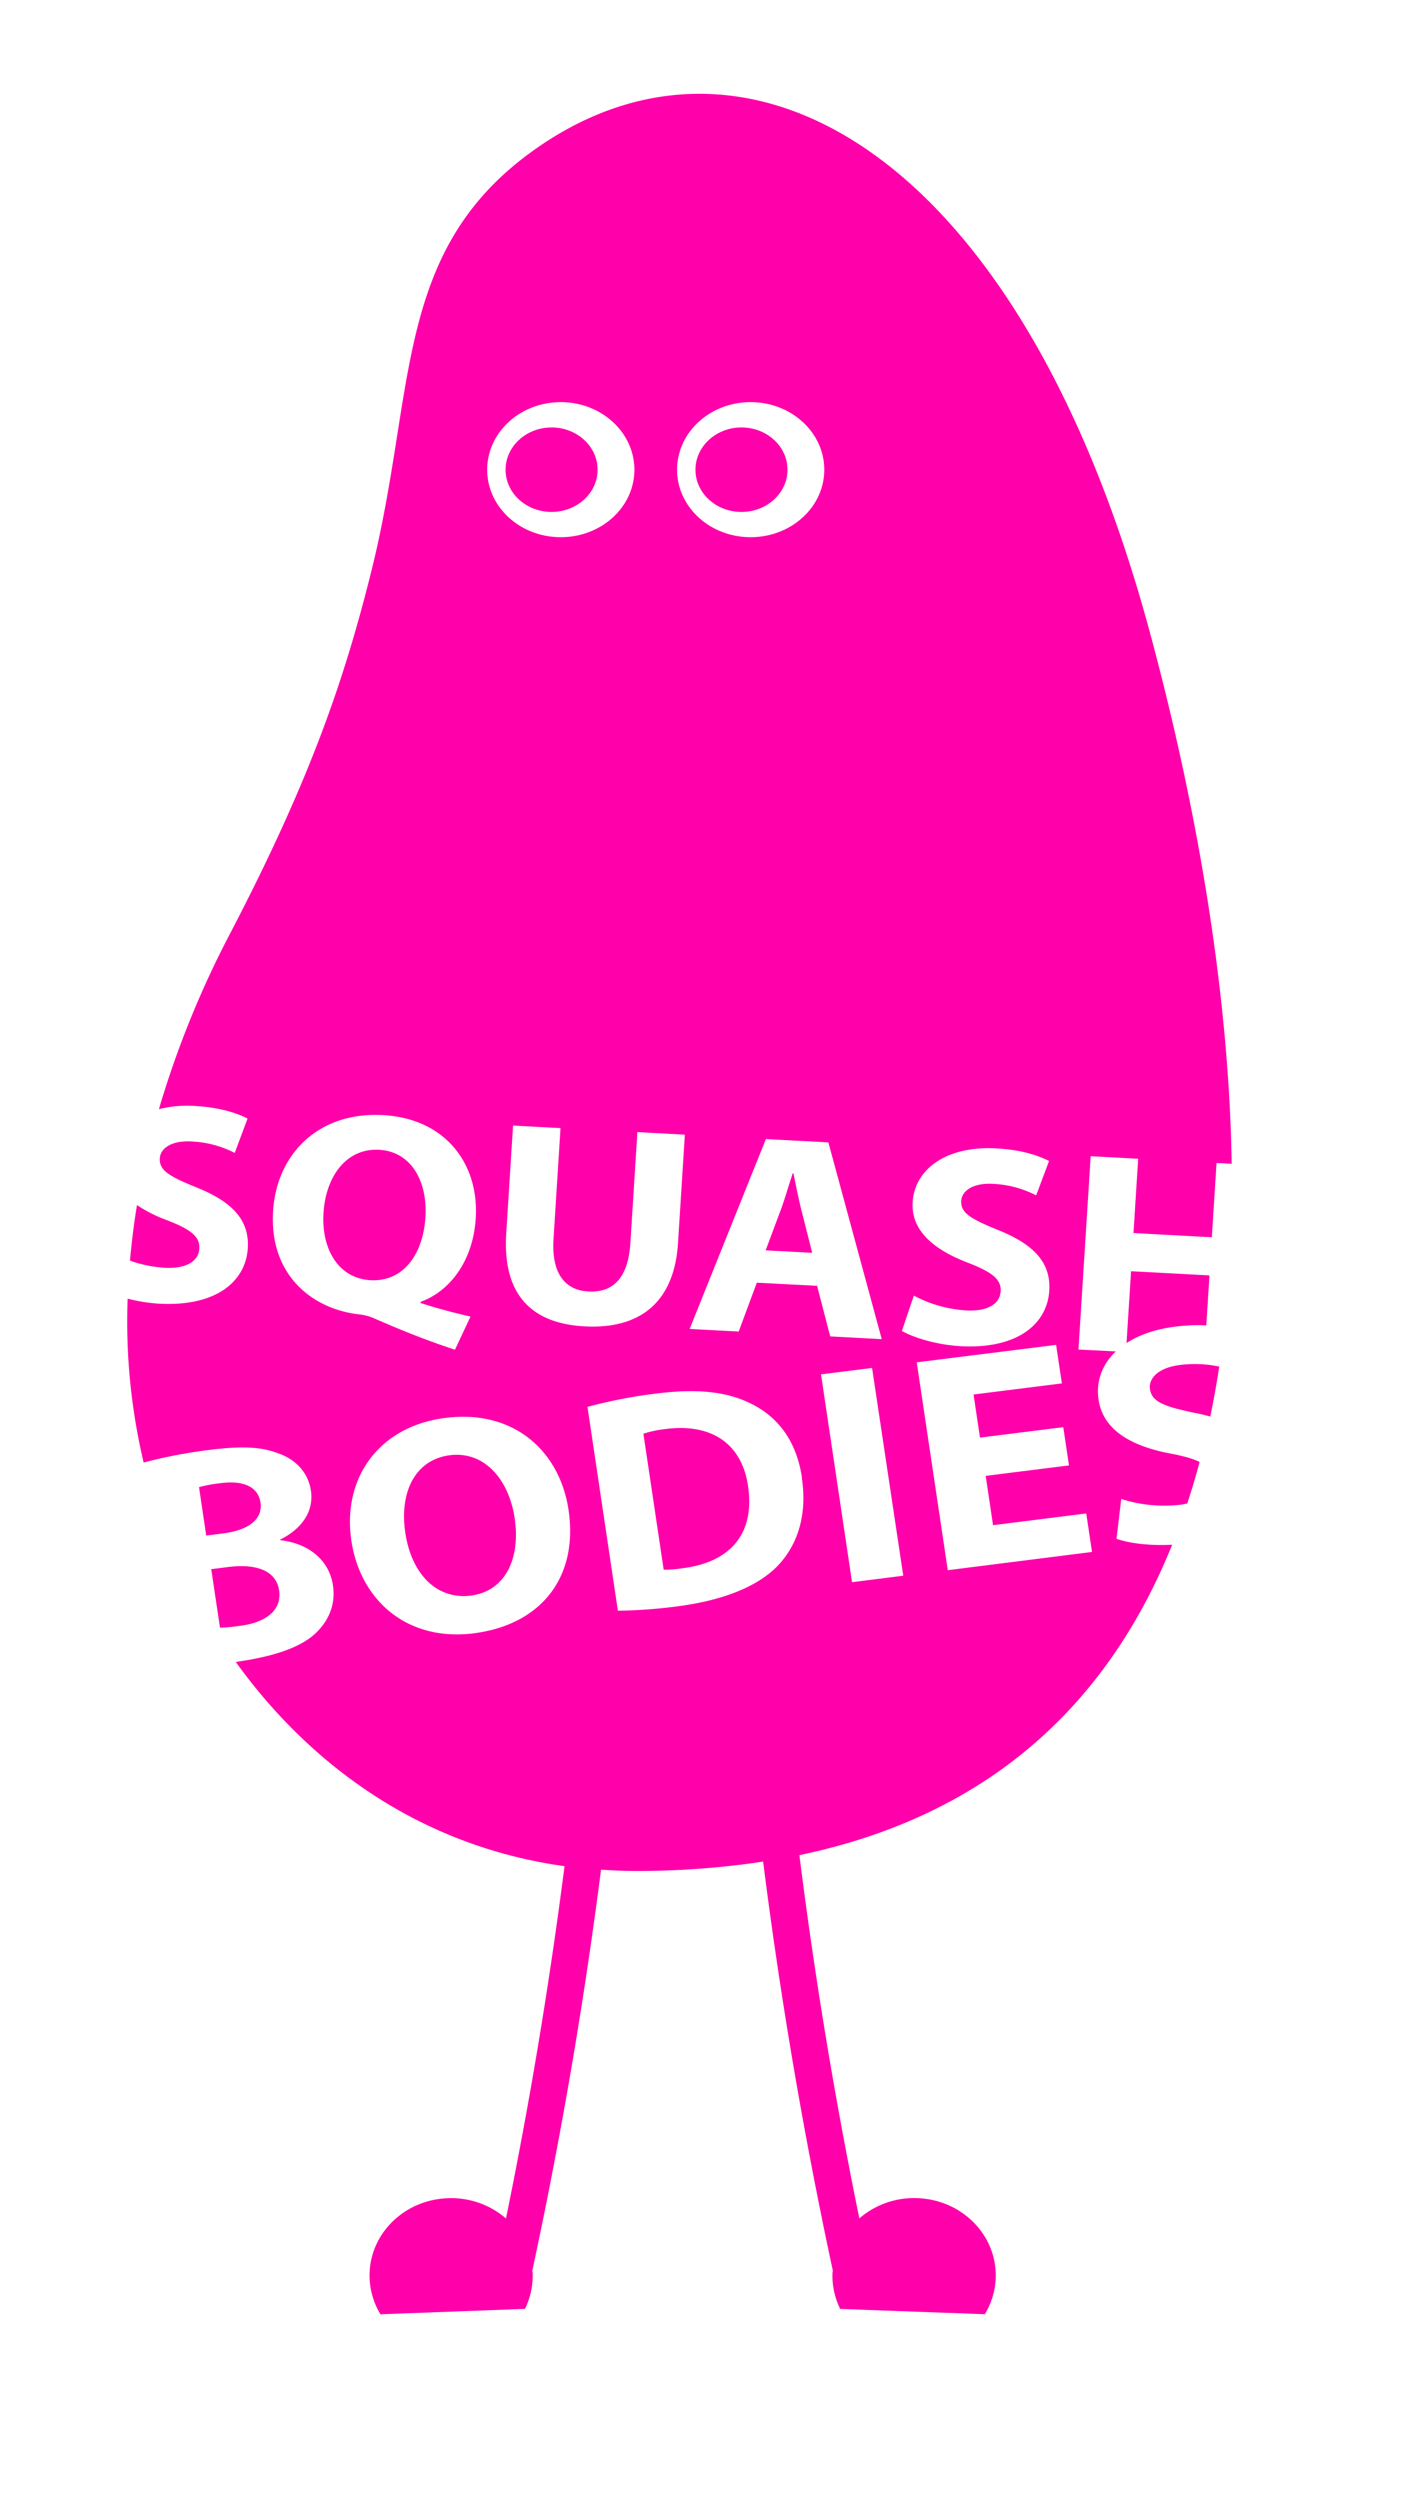 <svg id="logo" xmlns="http://www.w3.org/2000/svg" viewBox="0 0 750 1334"><defs><style>.cls-1{fill:#f0a;}</style></defs><title>squashbodies-logo</title><path id="path" class="cls-1" d="M399.31,792.94c3.94,26.52-10.5,41.06-35.46,44a55.9,55.9,0,0,1-9.57.71l-10.83-72.58a62.76,62.76,0,0,1,12.22-2.53C379.34,759.6,395.86,769.91,399.31,792.94ZM106.39,666.31c.42-6.44-4.69-10.4-17.93-15.41a74.8,74.8,0,0,1-15.34-7.82c-1.64,9.94-2.86,19.85-3.73,29.65a67.72,67.72,0,0,0,18.45,3.81C99.51,677.17,106,673,106.39,666.31ZM240.13,776.57c-18.64,2.38-27,19.85-23.77,41.42,3.27,21.87,16.67,35.76,34.94,33.49,18.48-2.35,26.65-19.8,23.43-41.34C271.74,790.06,259,774.23,240.13,776.57Zm-91.18,72c-1.64-11-13.24-14.07-26.87-12.38l-9.32,1.19,4.68,31.24a92.9,92.9,0,0,0,10.61-1C140.43,866.08,150.7,860.27,149,848.58Zm78.15-199c1.2-19-7.5-35.1-24.83-36s-28.33,14.14-29.57,33.59,8,35.1,25.16,36S225.82,669.74,227.1,649.54ZM624.69,775.66c7,1.32,12.09,2.71,15.68,4.5-2,7.53-4.2,14.9-6.6,22.17-1.23.25-2.52.51-3.91.69a75.33,75.33,0,0,1-31.33-3.11L596,821.17c6.36,2.28,17.8,3.87,29.72,3.14-33.19,82.3-95.15,144.05-199,165.67,7.83,62.23,18.3,126.9,32,193.85a44.65,44.65,0,0,1,31-10.81c24,.86,42.78,20.06,41.79,43a40.38,40.38,0,0,1-5.8,18.94l-77.2-2.83a39.68,39.68,0,0,1-4.1-19.29c0-.36.13-.74.17-1.09-16.24-75.64-28.39-148.52-37.22-218.33a447.56,447.56,0,0,1-68,5c-6.3,0-12.45-.28-18.52-.69-8.79,68.5-20.79,140-36.69,214,0,.35.13.73.16,1.09a39.78,39.78,0,0,1-4.08,19.29L203.09,1235a40.13,40.13,0,0,1-5.78-18.94c-1-23,17.78-42.18,41.79-43a44.65,44.65,0,0,1,31,10.81c13.28-64.88,23.49-127.59,31.25-188-79-11-137.25-55.84-175.5-109,22.08-3.08,35.43-8.38,42.89-15.55,6.7-6.54,10.52-15.05,9-25.28-2.12-14.15-13.79-22.56-28.08-24.12l-.06-.33c12.91-6.49,17.84-16.31,16.39-26-1.51-10.21-8.57-17-17.61-20.08-9.67-3.67-20.12-3.84-36.79-1.75a260.81,260.81,0,0,0-34.91,6.72,327.46,327.46,0,0,1-8.55-87.46,88.48,88.48,0,0,0,16.94,2.68c30.85,1.64,46.12-12.27,47.21-29.57.92-14.55-7.65-24.52-27.06-32.33-14.35-5.83-20.35-9.07-19.91-15.66.31-5.2,5.94-9.64,17-9a56,56,0,0,1,23,6.11l6.84-18.36c-6.46-3.25-15.5-6-28.32-6.71a62.13,62.13,0,0,0-19,1.71,516.13,516.13,0,0,1,38.15-94c42.24-81.07,60.68-134.39,75.41-193.73,23.86-96.12,11.52-170.32,86.27-223.81C397.48-.47,544.22,78.81,614,338.15c24.11,89.5,42,189,43.49,282.88l-8.09-.43-2.51,39.65L605.07,658l2.5-39.65L582.22,617l-6.53,103.17,19.95,1c-7.36,7-10.66,16.06-9.22,25.73C588.83,763.09,603.62,771.62,624.69,775.66Zm-90.53-86.57c-.44,6.74-6.89,10.86-18.56,10.2a68.32,68.32,0,0,1-27.78-7.9l-6.38,18.86c6.14,3.54,18.61,7.43,31.45,8.14,30.86,1.61,46.12-12.3,47.21-29.6.94-14.55-7.65-24.5-27.07-32.3-14.36-5.84-20.34-9.07-19.92-15.66.33-5.2,6-9.68,17-9.07a55.71,55.71,0,0,1,23,6.14L560,619.54c-6.48-3.26-15.5-6.06-28.35-6.72-26.33-1.41-43.35,11-44.46,28.61-.95,15,10.77,25.16,29.07,32.26C529.46,678.71,534.56,682.68,534.16,689.09ZM361.43,250.67c0,19.9,17.6,36,39.28,36s39.3-16.13,39.3-36-17.6-36.07-39.3-36.07S361.43,230.74,361.43,250.67Zm-101.36,0c0,19.9,17.59,36,39.3,36s39.28-16.13,39.28-36-17.59-36.07-39.28-36.07S260.07,230.74,260.07,250.67ZM191.69,701.41a26.45,26.45,0,0,1,7.56,1.92c14.82,6.47,27.88,11.77,43.62,16.93l8.29-17.68c-8.73-2-18.27-4.5-26.63-7.25l0-.63c15.05-5.33,28-21.22,29.43-44.65,1.79-28.29-15.55-53.17-49.73-55-33.68-1.79-56.49,20.2-58.46,51.27C143.68,680.1,166.29,698.51,191.69,701.41ZM303.48,805.67c-4.6-30.76-28.68-53.74-65.78-49-35.5,4.45-55.1,32.23-50.14,65.49,4.74,31.74,29.61,53.92,65.3,49.45C288.34,867.09,308.93,842.21,303.48,805.67Zm8.61-97.87c29.35,1.59,47.83-12.65,49.84-44.47l3.66-57.83-25.35-1.37-3.74,59.25c-1.17,18.34-9,26.52-22.4,25.81-12.83-.68-19.77-10.1-18.63-28L299.21,602l-25.34-1.36-3.63,57.53C268.16,690.88,283.75,706.31,312.09,707.8Zm116,80.69c-2.92-19.57-12.85-32.25-26.68-39.19-12.66-6.47-28.3-8.54-51.43-5.61a266.92,266.92,0,0,0-36.38,7.07l16.23,108.78A265.41,265.41,0,0,0,361,857.29c23.67-3,42.52-10,53.82-21.37C425,825.44,431.22,809.73,428,788.49Zm8.08-102.33,7,27,27.51,1.46-28.49-105-33.35-1.77-40.7,101.33,26.18,1.39,9.67-26.07Zm46,154.71L465.52,730l-27.26,3.41,16.57,110.92Zm100.76-12.68-3.08-20.55L530.1,813.9l-3.93-26.31L570.64,782l-3.06-20.41-44.45,5.58-3.44-23,47.15-5.93-3.08-20.56L489.36,727l16.57,110.92ZM423.53,626.08l-.33,0c-2.07,6-4.23,13.73-6.44,19.64l-8.05,21.52,24.85,1.31-5.63-22.25C426.32,640.05,424.81,632.27,423.53,626.08ZM629.86,728.41c-11.82,1.49-16.81,7.3-16,12.91,1.05,7.07,8.15,9.37,24.76,12.83,2.63.5,5.09,1.13,7.43,1.79q2.73-13.14,4.79-26.67A63.58,63.58,0,0,0,629.86,728.41Zm-28.51-11.69c6.66-4.34,15.34-7.43,25.83-8.74a93.58,93.58,0,0,1,16.75-.71l1.7-26.66-41.86-2.23ZM139.06,801.88c-1.26-8.39-8.91-12-21.28-10.41a78,78,0,0,0-11.54,2.12l3.84,25.84,9-1.14C133.57,816.48,140.28,810.11,139.06,801.88ZM294.45,273.19c13.57,0,24.55-10.1,24.55-22.52s-11-22.56-24.55-22.56-24.56,10.11-24.56,22.56S280.88,273.19,294.45,273.19Zm101.37,0c13.56,0,24.56-10.1,24.56-22.52s-11-22.56-24.56-22.56-24.57,10.11-24.57,22.56S382.25,273.19,395.82,273.19Z"/></svg>